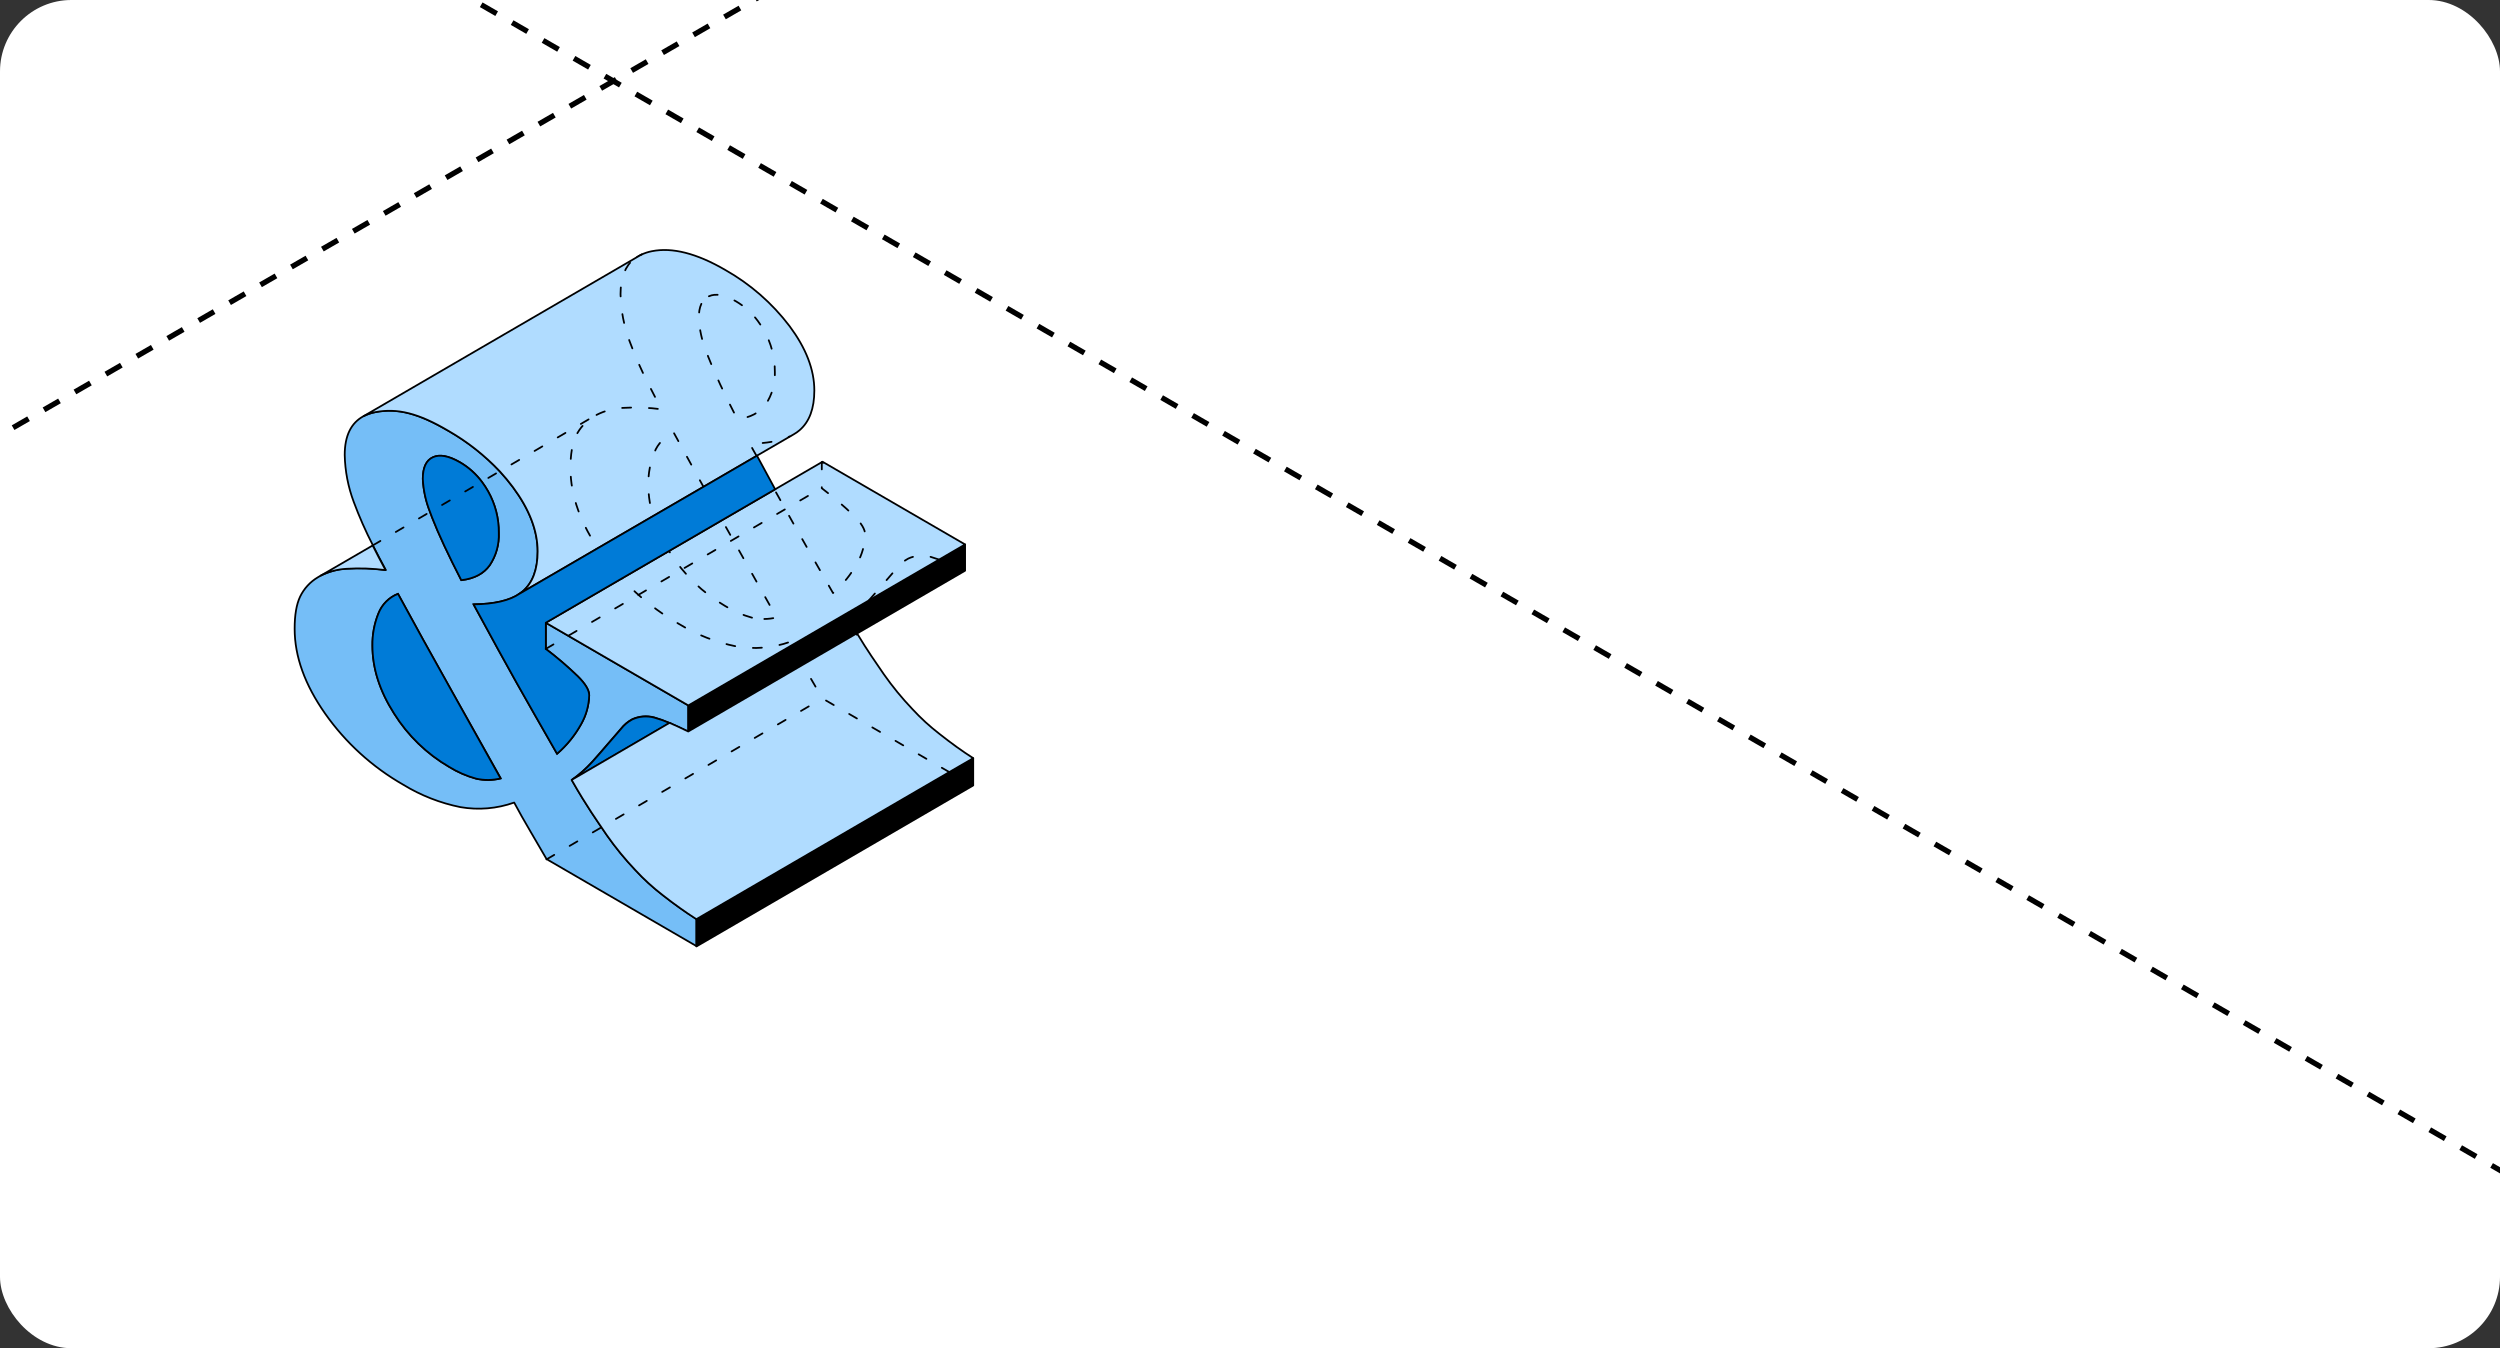 <?xml version="1.0" encoding="UTF-8"?> <svg xmlns="http://www.w3.org/2000/svg" width="280" height="151" viewBox="0 0 280 151" fill="none"><rect x="0" y="0" width="280" height="151" fill="#333333" stroke="none"/><g clip-path="url(#clip0_52_2695)"><rect width="280" height="151" rx="8" fill="white"></rect><path d="M-3203.78 -746.654L68.735 1142.73" stroke="black" stroke-width="0.6" stroke-linejoin="round" stroke-dasharray="2 2"></path><path d="M-2876.46 -935.63L396.055 953.758" stroke="black" stroke-width="0.6" stroke-linejoin="round" stroke-dasharray="2 2"></path><path d="M-2222.02 -1313.47L1050.49 575.917" stroke="black" stroke-width="0.6" stroke-linejoin="round" stroke-dasharray="2 2"></path><path d="M-1894.7 -1502.45L1377.81 386.941" stroke="black" stroke-width="0.6" stroke-linejoin="round" stroke-dasharray="2 2"></path><path d="M68.698 1142.71L3341.21 -746.674" stroke="black" stroke-width="0.6" stroke-linejoin="round" stroke-dasharray="2 2"></path><path d="M-258.52 953.793L3014 -935.595" stroke="black" stroke-width="0.6" stroke-linejoin="round" stroke-dasharray="2 2"></path><path d="M-585.789 764.845L2686.73 -1124.54" stroke="black" stroke-width="0.6" stroke-linejoin="round" stroke-dasharray="2 2"></path><path d="M-913.058 575.899L2359.46 -1313.49" stroke="black" stroke-width="0.6" stroke-linejoin="round" stroke-dasharray="2 2"></path><path d="M74.261 100.275C73.144 99.417 72.103 98.464 71.149 97.428C70.006 96.223 68.953 94.935 67.999 93.577C66.869 91.903 65.789 90.425 64.035 87.352C64.868 86.764 65.634 86.087 66.32 85.332C66.948 84.629 67.539 83.956 68.093 83.301C68.549 82.767 69.03 82.213 69.534 81.639C69.878 81.194 70.311 80.826 70.806 80.559C71.571 80.209 72.434 80.133 73.249 80.345C73.846 80.516 74.43 80.728 74.999 80.977C75.601 81.233 76.297 81.56 77.091 81.947V79.01L63.648 71.209L61.133 69.746V72.68C62.388 73.631 63.584 74.656 64.716 75.749C65.567 76.591 65.989 77.302 65.989 77.874C65.957 79.005 65.648 80.112 65.089 81.097C64.394 82.356 63.48 83.482 62.391 84.422C60.504 81.135 58.998 78.492 57.874 76.493C56.75 74.495 55.138 71.56 53.038 67.688C55.341 67.663 57.056 67.267 58.183 66.5C58.315 66.41 58.435 66.316 58.559 66.218C59.661 65.265 60.213 63.781 60.215 61.764C60.215 59.443 59.292 57.041 57.445 54.558C56.99 53.949 56.504 53.364 55.989 52.805C54.306 51.006 52.361 49.472 50.219 48.254C47.038 46.404 44.63 45.621 42.018 46.163C41.569 46.253 41.135 46.402 40.727 46.607C39.317 47.359 38.61 48.807 38.608 50.951C38.646 52.751 38.988 54.531 39.62 56.217C40.236 57.877 40.951 59.498 41.762 61.072C42.193 61.935 42.675 62.856 43.207 63.837C41.759 63.646 40.295 63.595 38.837 63.687C37.828 63.739 36.841 64.001 35.94 64.457L35.601 64.657C34.74 65.168 34.05 65.92 33.614 66.82C33.202 67.685 32.998 68.888 33 70.43C33 73.517 34.138 76.681 36.414 79.924C38.711 83.189 41.7 85.909 45.168 87.89C47.138 89.092 49.304 89.941 51.566 90.398C53.584 90.748 55.658 90.572 57.588 89.887C58.09 90.835 58.709 91.933 59.444 93.182C60.179 94.43 60.77 95.444 61.216 96.221L78.01 105.97V102.92C76.768 102.142 75.518 101.261 74.261 100.275ZM48.499 51.211C49.252 50.859 50.255 51.045 51.51 51.767C52.477 52.329 53.319 53.083 53.983 53.983C54.235 54.319 54.465 54.672 54.671 55.039C55.47 56.459 55.882 58.063 55.864 59.692C55.917 60.974 55.561 62.239 54.848 63.307C54.171 64.254 53.109 64.812 51.664 64.98C50.199 62.134 49.115 59.809 48.412 58.003C48.326 57.778 48.243 57.563 48.168 57.353C47.694 56.169 47.419 54.914 47.355 53.64C47.355 52.367 47.736 51.557 48.499 51.211ZM53.324 87.209C52.263 86.917 51.249 86.475 50.313 85.896C47.801 84.433 45.682 82.38 44.141 79.916C42.522 77.379 41.713 74.842 41.713 72.307C41.695 71.076 41.922 69.854 42.383 68.712C42.577 68.213 42.871 67.761 43.248 67.381C43.625 67.002 44.076 66.705 44.573 66.507C46.403 69.875 48.378 73.449 50.501 77.231L56.086 87.183C55.18 87.406 54.234 87.416 53.324 87.209Z" fill="#75BEF7" stroke="black" stroke-width="0.2" stroke-linecap="round" stroke-linejoin="round"></path><path d="M56.068 87.183C55.167 87.403 54.228 87.412 53.324 87.209C52.263 86.917 51.249 86.475 50.313 85.896C47.801 84.433 45.682 82.38 44.141 79.916C42.522 77.378 41.713 74.842 41.713 72.307C41.695 71.076 41.922 69.853 42.383 68.711C42.577 68.213 42.871 67.76 43.248 67.381C43.625 67.002 44.076 66.705 44.573 66.507C46.403 69.875 48.378 73.449 50.501 77.231L56.068 87.183Z" fill="#007BD7" stroke="black" stroke-width="0.2" stroke-miterlimit="10"></path><path d="M55.864 59.692C55.917 60.974 55.561 62.239 54.848 63.306C54.171 64.254 53.109 64.812 51.664 64.98C50.199 62.134 49.115 59.809 48.412 58.003C48.326 57.778 48.243 57.563 48.168 57.352C47.694 56.168 47.419 54.914 47.355 53.64C47.355 52.366 47.731 51.556 48.484 51.21C49.237 50.864 50.24 51.05 51.495 51.767C52.467 52.327 53.314 53.081 53.983 53.982C54.235 54.319 54.465 54.672 54.671 55.039C55.47 56.459 55.882 58.063 55.864 59.692Z" fill="#007BD7" stroke="black" stroke-width="0.2" stroke-miterlimit="10"></path><path d="M71.333 28.805L71.773 28.549C71.621 28.624 71.474 28.71 71.333 28.805Z" fill="black" stroke="black" stroke-width="0.2" stroke-linecap="round" stroke-linejoin="round"></path><path d="M108.089 60.978V63.916L95.989 70.953L90.005 74.436L77.091 81.947V79.01L88.759 72.221L97.427 67.181V67.177L105.232 62.641L108.089 60.978Z" fill="black" stroke="black" stroke-width="0.2" stroke-linecap="round" stroke-linejoin="round"></path><path d="M109 84.918V87.969L78.002 106V102.95L106.377 86.445L109 84.918Z" fill="black" stroke="black" stroke-width="0.2" stroke-linecap="round" stroke-linejoin="round"></path><path d="M74.999 80.977L64.035 87.371C64.868 86.783 65.634 86.106 66.32 85.351C66.948 84.648 67.539 83.975 68.093 83.32C68.549 82.786 69.03 82.232 69.534 81.658C69.878 81.213 70.311 80.845 70.806 80.578C71.571 80.228 72.434 80.152 73.249 80.364C73.845 80.529 74.43 80.734 74.999 80.977Z" fill="#007BD7" stroke="black" stroke-width="0.2" stroke-miterlimit="10"></path><path d="M109 84.918L106.365 86.445L77.991 102.949C76.752 102.152 75.504 101.261 74.25 100.275C73.133 99.416 72.092 98.464 71.137 97.428C69.995 96.222 68.942 94.935 67.987 93.577C66.858 91.903 65.778 90.425 64.024 87.352L74.988 80.958C75.59 81.213 76.286 81.541 77.08 81.928L89.993 74.406L95.978 70.923C97.197 72.95 98.07 74.169 98.989 75.515C99.947 76.883 101.006 78.177 102.158 79.386C103.111 80.424 104.152 81.377 105.27 82.237C106.52 83.23 107.763 84.123 109 84.918Z" fill="#B0DCFF" stroke="black" stroke-width="0.2" stroke-linecap="round" stroke-linejoin="round"></path><path d="M58.183 66.499L58.066 66.567" stroke="black" stroke-width="0.2" stroke-linecap="round" stroke-linejoin="round"></path><path d="M108.089 60.979L105.233 62.641L97.427 67.177V67.181L88.759 72.221L77.092 79.01L63.648 71.209L61.122 69.746L69.67 64.774L74.992 61.678L80.931 58.225L86.817 54.799L92.12 51.715L108.089 60.979Z" fill="#B0DCFF" stroke="black" stroke-width="0.2" stroke-linecap="round" stroke-linejoin="round"></path><path d="M91.205 43.733C91.205 45.754 90.653 47.239 89.549 48.187C89.343 48.363 89.12 48.519 88.883 48.653L88.83 48.683L84.777 51.038L78.849 54.486L73.204 57.766L66.99 61.377L58.183 66.5C58.315 66.409 58.435 66.316 58.559 66.218C59.661 65.265 60.213 63.781 60.215 61.764C60.215 59.443 59.292 57.04 57.445 54.558C56.99 53.949 56.504 53.364 55.989 52.805C54.3 51.013 52.355 49.48 50.219 48.254C46.865 46.276 44.498 45.689 42.018 46.163C41.568 46.247 41.133 46.396 40.727 46.607L71.333 28.805L71.773 28.549C72.165 28.357 72.58 28.218 73.008 28.136C75.296 27.679 78.03 28.375 81.209 30.223C84.024 31.81 86.483 33.957 88.435 36.531C90.282 39.01 91.205 41.411 91.205 43.733Z" fill="#B0DCFF" stroke="black" stroke-width="0.2" stroke-linecap="round" stroke-linejoin="round"></path><path d="M71.882 28.485L71.773 28.549" stroke="black" stroke-width="0.2" stroke-linecap="round" stroke-linejoin="round"></path><path d="M43.184 63.856C41.736 63.664 40.273 63.614 38.815 63.705C37.806 63.758 36.819 64.02 35.917 64.476L41.739 61.091C42.171 61.954 42.653 62.875 43.184 63.856Z" fill="#B0DCFF" stroke="black" stroke-width="0.2" stroke-linecap="round" stroke-linejoin="round"></path><path d="M108.898 84.918V87.972L92.109 78.224C91.65 77.446 91.059 76.432 90.336 75.181C89.613 73.929 88.995 72.832 88.481 71.89C86.551 72.575 84.476 72.75 82.459 72.397C80.197 71.94 78.031 71.092 76.06 69.892C72.593 67.91 69.605 65.191 67.306 61.926C65.03 58.679 63.892 55.515 63.892 52.433C63.892 50.891 64.097 49.686 64.506 48.818C64.943 47.92 65.634 47.17 66.493 46.66L66.832 46.46C67.733 46.003 68.72 45.739 69.73 45.685C71.188 45.595 72.651 45.647 74.099 45.84C73.57 44.859 73.088 43.938 72.654 43.075C71.843 41.5 71.128 39.877 70.513 38.216C69.882 36.53 69.539 34.749 69.5 32.95C69.5 31.103 70.02 29.779 71.055 28.967M108.006 61.038V63.935C107.224 63.556 106.534 63.238 105.936 62.979H105.914C105.346 62.728 104.761 62.517 104.164 62.347C103.349 62.132 102.485 62.208 101.721 62.562C101.227 62.829 100.794 63.195 100.449 63.638C99.947 64.214 99.467 64.77 99.007 65.304C98.453 65.956 97.862 66.633 97.235 67.335C96.549 68.089 95.783 68.767 94.95 69.355C95.327 69.998 95.654 70.569 95.966 71.088M84.724 51.045C84.483 50.597 84.209 50.165 83.972 49.691C85.853 49.668 87.336 49.398 88.428 48.89M92.191 51.835L92.041 51.745V54.682C93.295 55.634 94.493 56.659 95.628 57.751C96.476 58.594 96.899 59.302 96.896 59.876C96.864 61.008 96.555 62.115 95.996 63.1C95.301 64.358 94.387 65.482 93.298 66.421C91.414 63.139 89.908 60.497 88.781 58.496C88.32 57.684 87.78 56.716 87.163 55.592L86.787 54.919M79.399 33.183C80.151 32.833 81.156 33.021 82.41 33.736C83.375 34.299 84.215 35.053 84.879 35.951C85.13 36.289 85.36 36.642 85.567 37.008C86.375 38.427 86.794 40.033 86.783 41.665C86.835 42.947 86.479 44.212 85.767 45.279C85.089 46.224 84.028 46.782 82.583 46.953C81.115 44.107 80.03 41.78 79.327 39.972C79.241 39.75 79.158 39.536 79.082 39.321C78.609 38.139 78.334 36.885 78.27 35.613C78.26 34.339 78.636 33.529 79.399 33.183ZM84.224 69.181C83.163 68.889 82.149 68.447 81.213 67.869C78.701 66.405 76.582 64.353 75.04 61.889C73.422 59.346 72.613 56.81 72.613 54.28C72.594 53.047 72.823 51.823 73.287 50.68C73.479 50.183 73.772 49.73 74.147 49.352C74.523 48.973 74.973 48.676 75.469 48.48C77.299 51.842 79.275 55.417 81.397 59.203L86.983 69.155C86.077 69.375 85.133 69.384 84.224 69.181Z" stroke="black" stroke-width="0.2" stroke-linecap="round" stroke-linejoin="round" stroke-dasharray="1 2"></path><path d="M86.817 54.799L80.93 58.221L74.991 61.678L69.669 64.773L61.133 69.746V72.68C62.388 73.631 63.584 74.656 64.716 75.749C65.567 76.591 65.989 77.302 65.989 77.874C65.957 79.005 65.648 80.112 65.089 81.097C64.394 82.356 63.48 83.482 62.391 84.422C60.504 81.135 58.998 78.492 57.874 76.493C56.75 74.495 55.138 71.56 53.038 67.688C55.341 67.663 57.056 67.267 58.183 66.5L66.994 61.377L73.207 57.766L78.853 54.487L84.781 51.038C85.528 52.429 86.207 53.683 86.817 54.799Z" fill="#007BD7" stroke="black" stroke-width="0.2" stroke-miterlimit="10"></path><path d="M61.209 96.251L92.109 78.224" stroke="black" stroke-width="0.2" stroke-linecap="round" stroke-linejoin="round" stroke-dasharray="1 2"></path><path d="M61.122 72.679L92.022 54.652" stroke="black" stroke-width="0.2" stroke-linecap="round" stroke-linejoin="round" stroke-dasharray="1 2"></path><path d="M41.739 61.091L66.459 46.66" stroke="black" stroke-width="0.2" stroke-linecap="round" stroke-linejoin="round" stroke-dasharray="1 2"></path></g><defs><clipPath id="clip0_52_2695"><rect width="280" height="151" rx="8" fill="white"></rect></clipPath></defs></svg> 